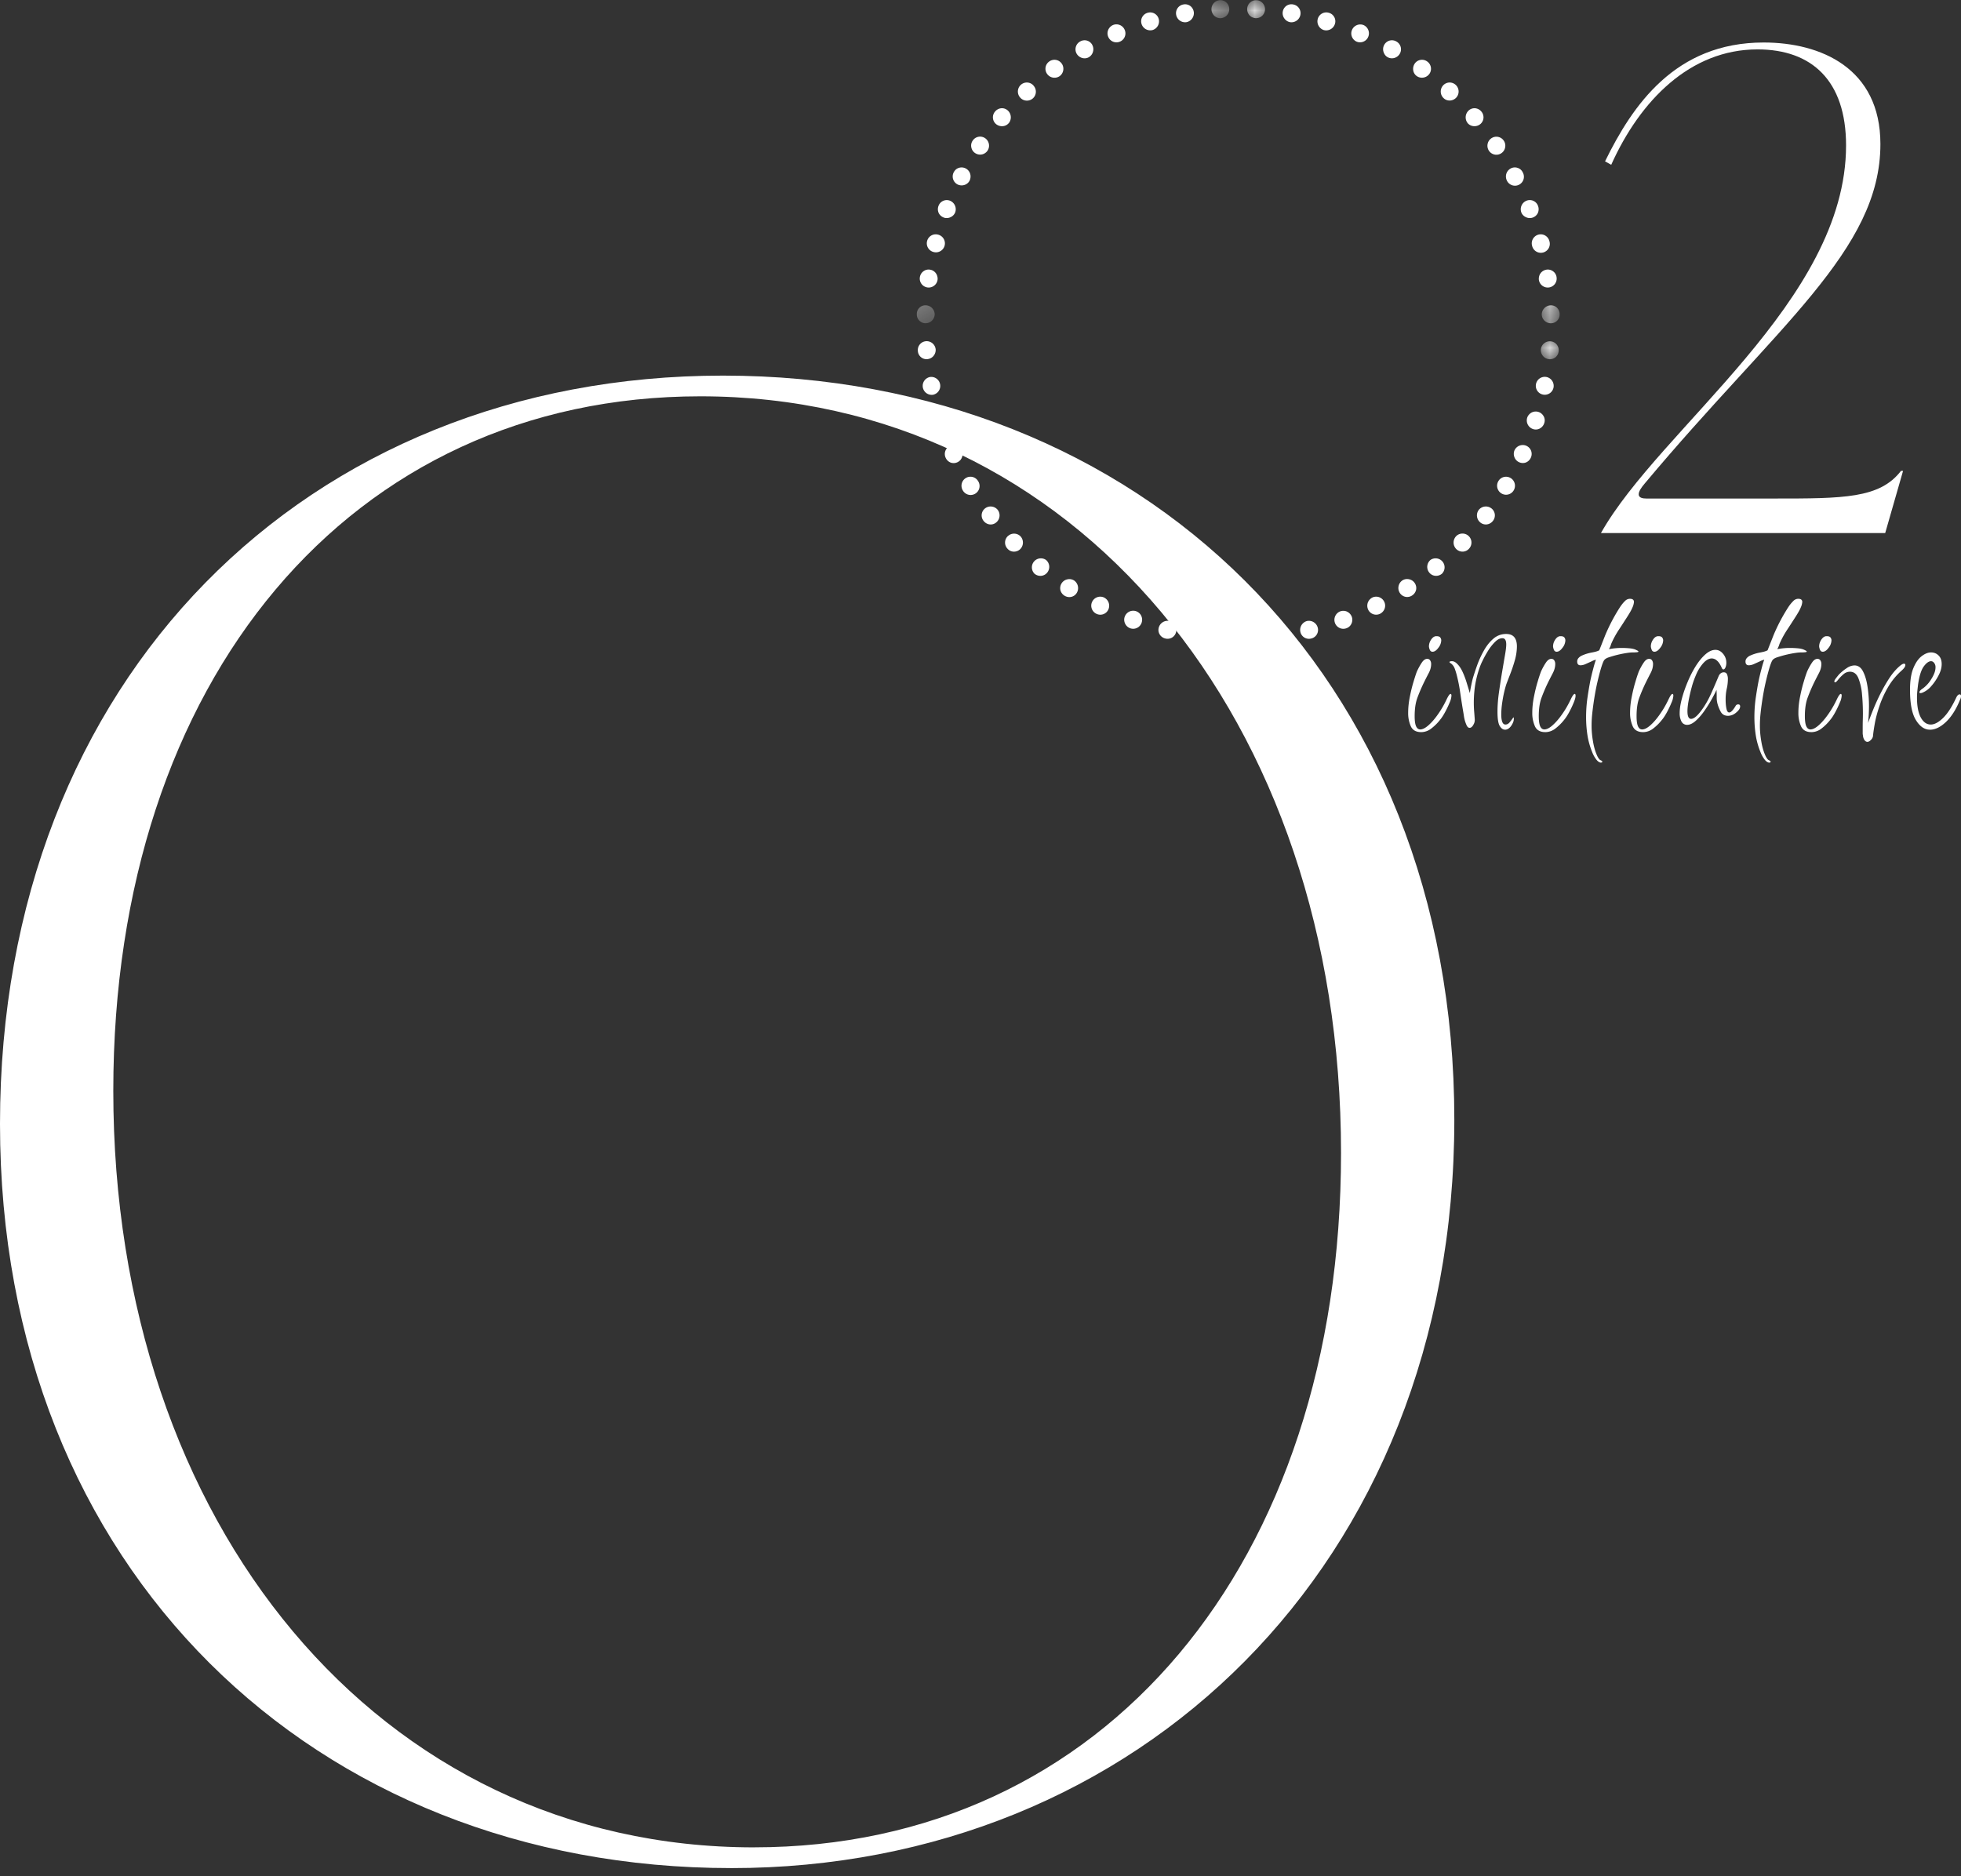 <svg xmlns="http://www.w3.org/2000/svg" width="93" height="89" fill="none" viewBox="0 0 93 89"><rect x="0" y="0" width="93" height="89" fill="#333333" stroke="none"/><path fill="#fff" d="M34.681 88.608c19.246 0 34.29-14.356 34.29-35.494 0-21.139-14.948-35.298-34.681-35.298C14.556 17.816 0 32.17 0 53.31s14.947 35.297 34.681 35.297Zm1.075-.984c-17.78 0-30.383-15.338-30.383-35.887 0-19.469 11.234-32.939 27.842-32.939 17.78 0 30.383 15.338 30.383 35.888 0 19.467-11.236 32.937-27.843 32.937v.001ZM89.405 25.285l.847-2.95h-.098c-1.008 1.311-2.735 1.311-6.024 1.311h-6.057c-.163 0-.358-.033-.358-.197 0-.132.098-.295.293-.524 6.252-7.472 11.17-11.045 11.17-16.092 0-3.605-2.834-4.817-5.537-4.817-4.2 0-6.22 2.982-7.522 5.637l.293.163c1.368-3.047 3.745-5.473 6.936-5.473 2.572 0 4.201 1.476 4.201 4.556 0 7.374-8.825 13.405-11.625 18.386h13.481Z"/><mask id="a" width="2" height="2" x="72" y="16" maskUnits="userSpaceOnUse" style="mask-type:luminance"><path fill="#fff" d="M73.974 16.168h-.987v.922h.987v-.922Z"/></mask><g mask="url(#a)"><path fill="#fff" d="M73.528 16.188a.43.43 0 0 0-.454.389.436.436 0 0 0 .382.46.414.414 0 0 0 .463-.387.42.42 0 0 0-.39-.462Z"/></g><path fill="#fff" d="M73.334 17.881a.424.424 0 0 0-.49.335.424.424 0 1 0 .831.169.43.43 0 0 0-.341-.505v.001ZM73.207 19.745a.423.423 0 0 0-.697-.076.386.386 0 0 0-.082.142.432.432 0 0 0 .267.537c.22.08.462-.042.539-.273a.44.44 0 0 0 .023-.171.463.463 0 0 0-.048-.16h-.002ZM72.387 21.144a.431.431 0 0 0-.56.212.426.426 0 0 0-.009.32.425.425 0 0 0 .54.263.43.43 0 0 0 .24-.228.42.42 0 0 0-.212-.566l.001-.001ZM71.634 22.67a.42.42 0 0 0-.573.149.427.427 0 0 0 .136.58.421.421 0 0 0 .59-.14.429.429 0 0 0-.153-.59ZM70.72 24.106a.43.43 0 0 0-.59.08.433.433 0 0 0 .074.596c.182.15.448.118.598-.075a.42.42 0 0 0-.081-.601h-.001ZM69.052 25.438a.437.437 0 0 0 .005.598c.162.169.44.176.605-.004a.425.425 0 0 0-.609-.596l-.001.002ZM67.842 26.558a.429.429 0 0 0-.065.593c.143.187.411.217.602.066a.427.427 0 0 0-.537-.66ZM66.823 27.475a.417.417 0 0 0-.314.054.435.435 0 0 0-.128.586.413.413 0 0 0 .587.13.433.433 0 0 0 .19-.27.427.427 0 0 0-.334-.5ZM65.078 28.345a.45.45 0 0 0-.21.24.438.438 0 0 0 .014.325.419.419 0 0 0 .57.201c.216-.112.3-.369.19-.578a.424.424 0 0 0-.565-.188h.001ZM63.882 29.01a.436.436 0 0 0-.316-.014.431.431 0 0 0-.26.539.422.422 0 0 0 .544.265.408.408 0 0 0 .245-.225.423.423 0 0 0 .01-.328.436.436 0 0 0-.223-.236v-.002ZM61.986 29.456a.436.436 0 0 0-.317.509.414.414 0 0 0 .51.322.417.417 0 0 0 .315-.515.434.434 0 0 0-.508-.316Z"/><mask id="b" width="2" height="2" x="59" y="29" maskUnits="userSpaceOnUse" style="mask-type:luminance"><path fill="#fff" d="M60.897 29.633h-.916v1.062h.916v-1.062Z"/></mask><g mask="url(#b)"><path fill="#fff" d="M60.366 29.74a.455.455 0 0 0-.278.155.434.434 0 0 0-.096.309.419.419 0 0 0 .469.381.424.424 0 0 0 .372-.478.429.429 0 0 0-.468-.37v.002Z"/></g><mask id="c" width="2" height="2" x="58" y="29" maskUnits="userSpaceOnUse" style="mask-type:luminance"><path fill="#fff" d="M59.249 29.813h-1.1v.876h1.1v-.877Z"/></mask><g mask="url(#c)"><path fill="#fff" d="M58.724 29.828a.42.42 0 0 0-.423.416.427.427 0 0 0 .423.437.427.427 0 0 0 .423-.437.421.421 0 0 0-.423-.416Z"/></g><mask id="d" width="2" height="2" x="56" y="29" maskUnits="userSpaceOnUse" style="mask-type:luminance"><path fill="#fff" d="M57.6 29.633h-1.099v1.062H57.6v-1.062Z"/></mask><g mask="url(#d)"><path fill="#fff" d="M57.236 29.796a.4.4 0 0 0-.156-.054.427.427 0 0 0-.468.37.423.423 0 0 0 .372.479c.06.006.118.002.172-.012a.428.428 0 0 0 .078-.782l.002-.002Z"/></g><path fill="#fff" d="M55.46 29.455a.435.435 0 0 0-.507.317c-.061.23.081.46.316.514a.415.415 0 0 0 .51-.322.437.437 0 0 0-.319-.509ZM53.882 28.992a.435.435 0 0 0-.316.014.43.43 0 0 0-.222.236.417.417 0 0 0 .01.328.422.422 0 0 0 .789-.04.427.427 0 0 0-.26-.538ZM52.367 28.345a.426.426 0 0 0-.375.766.418.418 0 0 0 .572-.202.437.437 0 0 0 .013-.325.44.44 0 0 0-.21-.239ZM50.937 27.533a.41.41 0 0 0-.315-.054.429.429 0 0 0-.335.5c.023.107.09.207.191.272.203.13.466.074.588-.13a.44.44 0 0 0-.128-.588h-.001ZM49.604 26.557a.427.427 0 0 0-.537.66c.191.152.46.122.602-.065a.427.427 0 0 0-.063-.593l-.002-.002ZM47.798 25.427a.424.424 0 0 0-.01.607c.163.18.442.17.603.004a.437.437 0 0 0 .005-.6.428.428 0 0 0-.596-.01l-.002-.002ZM46.727 24.106a.42.42 0 0 0-.081.601c.15.193.417.226.597.075a.433.433 0 0 0 .075-.596.432.432 0 0 0-.591-.08ZM45.81 22.67a.428.428 0 0 0-.15.59.425.425 0 1 0 .726-.441.421.421 0 0 0-.574-.15h-.001ZM45.62 21.359a.432.432 0 0 0-.56-.212.421.421 0 0 0-.212.566c.05.11.137.19.239.228a.416.416 0 0 0 .327-.02.42.42 0 0 0 .213-.243.413.413 0 0 0-.009-.32h.002ZM45.022 19.815a.407.407 0 0 0-.082-.143.425.425 0 0 0-.745.236.412.412 0 0 0 .023.172c.077.231.32.353.539.273.22-.082.34-.321.266-.537l-.001-.001ZM44.28 18.716a.427.427 0 0 0-.167-.835.427.427 0 1 0 .168.837v-.002ZM43.992 17.033a.421.421 0 0 0 .283-.155.443.443 0 0 0 .099-.305.43.43 0 0 0-.455-.389.42.42 0 0 0-.39.46.413.413 0 0 0 .463.39Z"/><mask id="e" width="2" height="2" x="43" y="14" maskUnits="userSpaceOnUse" style="mask-type:luminance"><path fill="#fff" d="M44.41 14.332h-.937v1.106h.937v-1.106Z"/></mask><g mask="url(#e)"><path fill="#fff" d="M43.892 15.333a.435.435 0 0 0 .435-.414.423.423 0 0 0-.116-.298.434.434 0 0 0-.293-.14.41.41 0 0 0-.438.414.417.417 0 0 0 .413.438h-.001Z"/></g><path fill="#fff" d="M43.991 13.635a.426.426 0 0 0 .473-.362.42.42 0 0 0-.013-.166.418.418 0 0 0-.34-.315.407.407 0 0 0-.316.074.438.438 0 0 0-.114.122.468.468 0 0 0-.057.165.424.424 0 0 0 .367.482ZM44.28 11.955a.425.425 0 0 0 .213-.824.422.422 0 0 0-.525.301.425.425 0 0 0 .312.523ZM44.755 10.319c.11.038.225.03.321-.016a.42.42 0 0 0 .224-.23.437.437 0 0 0-.24-.55.415.415 0 0 0-.55.24.433.433 0 0 0 .004.332c.047.1.132.182.242.222l-.002.002ZM45.413 8.749c.21.102.466.023.569-.18a.437.437 0 0 0 .044-.159.425.425 0 0 0-.687-.376.497.497 0 0 0-.107.135.426.426 0 0 0 .181.58ZM46.831 7.15a.43.43 0 0 0-.104-.59.42.42 0 0 0-.595.107.407.407 0 0 0-.066.327c.022.109.085.207.184.27a.43.43 0 0 0 .317.061.428.428 0 0 0 .264-.175ZM47.839 5.843a.44.44 0 0 0-.041-.599.412.412 0 0 0-.307-.11.434.434 0 0 0-.294.15.418.418 0 0 0 .045.605c.18.145.448.127.595-.046h.002ZM49.015 4.06a.42.42 0 0 0-.605-.033.43.43 0 0 0-.02.61.424.424 0 0 0 .623-.576l.002-.001ZM50.352 3.017a.418.418 0 0 0-.594-.099.42.42 0 0 0-.09.6.43.43 0 0 0 .59.09.432.432 0 0 0 .094-.593v.002ZM51.804 2.135a.42.42 0 0 0-.253-.209.417.417 0 0 0-.327.043.422.422 0 0 0-.16.584c.123.202.381.272.576.159a.43.43 0 0 0 .194-.255.429.429 0 0 0-.032-.322h.002ZM53.342 1.425a.425.425 0 0 0-.56-.237c-.22.1-.32.354-.22.568a.42.42 0 0 0 .552.218.423.423 0 0 0 .228-.55ZM54.952.9a.418.418 0 0 0-.526-.293.418.418 0 0 0-.286.534.432.432 0 0 0 .523.283.433.433 0 0 0 .289-.525V.9ZM56.614.564a.43.43 0 0 0-.168-.283.418.418 0 0 0-.321-.07.42.42 0 0 0-.345.494.43.43 0 0 0 .489.346.426.426 0 0 0 .268-.174.434.434 0 0 0 .078-.314l-.001.001Z"/><mask id="f" width="2" height="1" x="57" y="0" maskUnits="userSpaceOnUse" style="mask-type:luminance"><path fill="#fff" d="M58.332 0h-.916v.874h.916V0Z"/></mask><g mask="url(#f)"><path fill="#fff" d="M58.164.123a.413.413 0 0 0-.312-.114.426.426 0 0 0-.398.46c.02.233.22.41.445.393a.427.427 0 0 0 .398-.441.421.421 0 0 0-.134-.298h.001Z"/></g><mask id="g" width="2" height="1" x="59" y="0" maskUnits="userSpaceOnUse" style="mask-type:luminance"><path fill="#fff" d="M60.163 0h-1.098v.874h1.099V0Z"/></mask><g mask="url(#g)"><path fill="#fff" d="M59.594.01a.418.418 0 0 0-.313.113.416.416 0 0 0-.134.298.439.439 0 0 0 .112.306c.073.08.173.124.286.135a.425.425 0 0 0 .447-.394.426.426 0 0 0-.399-.459h.001Z"/></g><path fill="#fff" d="M61.324.21a.417.417 0 0 0-.322.07.428.428 0 0 0-.09.597.426.426 0 0 0 .27.175.432.432 0 0 0 .488-.346.418.418 0 0 0-.346-.495ZM63.021.607a.419.419 0 0 0-.527.293.434.434 0 0 0 .288.526c.219.058.45-.06.524-.284a.417.417 0 0 0-.285-.535ZM64.663 1.188a.426.426 0 0 0-.33.785.42.42 0 0 0 .551-.217.429.429 0 0 0-.221-.568ZM66.382 2.553a.42.42 0 0 0-.158-.584.417.417 0 0 0-.327-.043.425.425 0 0 0-.285.531c.03.103.095.2.194.255a.428.428 0 0 0 .576-.16ZM67.777 3.52a.422.422 0 0 0-.09-.602.418.418 0 0 0-.594.099c-.13.195-.09.46.096.591a.431.431 0 0 0 .588-.09v.002ZM69.037 4.027a.42.42 0 0 0-.605.033.43.43 0 0 0 .032.596c.163.158.43.148.593-.02a.43.43 0 0 0-.02-.61ZM70.248 5.285a.431.431 0 0 0-.294-.151.414.414 0 0 0-.306.11.443.443 0 0 0-.041.6c.148.17.416.19.596.043a.419.419 0 0 0 .045-.602ZM71.38 6.997a.417.417 0 0 0-.065-.326.421.421 0 0 0-.595-.107.43.43 0 0 0-.105.59.423.423 0 0 0 .765-.156ZM71.465 8.568a.424.424 0 1 0 .748-.398.417.417 0 0 0-.107-.136.433.433 0 0 0-.148-.076.415.415 0 0 0-.323.038.434.434 0 0 0-.2.254.447.447 0 0 0 .03.318ZM72.147 10.073a.416.416 0 0 0 .224.23.422.422 0 0 0 .564-.208.44.44 0 0 0 .004-.332.414.414 0 0 0-.551-.24.436.436 0 0 0-.24.55ZM72.658 11.65a.425.425 0 1 0 .82-.218.423.423 0 0 0-.526-.301.428.428 0 0 0-.295.518h.001ZM73.334 12.792a.432.432 0 0 0-.275.171.409.409 0 0 0-.066.145.443.443 0 0 0-.012.166.423.423 0 1 0 .84-.12.41.41 0 0 0-.171-.288.413.413 0 0 0-.318-.074h.002Z"/><mask id="h" width="2" height="2" x="72" y="14" maskUnits="userSpaceOnUse" style="mask-type:luminance"><path fill="#fff" d="M73.973 14.332h-.987v1.106h.987v-1.106Z"/></mask><g mask="url(#h)"><path fill="#fff" d="M73.528 14.483a.43.43 0 0 0-.293.14.423.423 0 0 0-.117.298c.006.228.2.413.434.413a.416.416 0 0 0 .414-.438.432.432 0 0 0-.132-.304.408.408 0 0 0-.306-.11Z"/></g><path fill="#fff" d="M67.939 30.913c-.065 0-.11-.033-.135-.101a.512.512 0 0 1-.037-.147c0-.113.033-.22.1-.322.07-.104.145-.159.23-.167h.032c.086 0 .144.02.174.06a.221.221 0 0 1 .048.144.594.594 0 0 1-.137.346c-.092.126-.183.187-.275.187Zm-.541 3.813c-.24 0-.404-.092-.49-.276a1.542 1.542 0 0 1-.126-.64c0-.241.026-.497.08-.764.053-.267.113-.51.18-.728.066-.22.118-.378.155-.47.076-.164.153-.303.232-.42.079-.117.164-.177.254-.177.064 0 .11.024.14.07a.304.304 0 0 1 .049.175c0 .143-.04.287-.117.433-.077.147-.146.282-.209.41a8.063 8.063 0 0 0-.335.78c-.08.227-.121.51-.121.85 0 .222.023.383.069.482.045.098.11.147.195.147.112 0 .243-.065.391-.197.149-.131.301-.305.455-.527.155-.22.293-.459.412-.714.079-.163.139-.245.18-.245.029 0 .043.029.043.087a.95.95 0 0 1-.092.335c-.06.146-.13.294-.212.444-.08.147-.157.265-.227.35-.12.157-.26.295-.415.416a.787.787 0 0 1-.494.18h.003ZM71.367 34.608c-.092 0-.173-.06-.243-.175-.071-.116-.106-.343-.106-.678 0-.263.02-.552.063-.867.044-.316.093-.63.143-.941.054-.313.1-.592.143-.838.044-.246.066-.425.066-.54 0-.197-.06-.297-.18-.297s-.23.057-.346.17a2.244 2.244 0 0 0-.33.415c-.101.163-.19.322-.263.476a2.462 2.462 0 0 0-.143.334 4.717 4.717 0 0 0-.212.827 5.49 5.49 0 0 0-.05 1.223c.011.127.021.257.03.39a.428.428 0 0 1-.061.264c-.052.1-.113.152-.183.152-.05 0-.093-.032-.129-.096a1.587 1.587 0 0 1-.137-.441 8.426 8.426 0 0 0-.04-.25c-.05-.292-.096-.59-.14-.89a7.454 7.454 0 0 0-.177-.879 3.704 3.704 0 0 0-.08-.25.54.54 0 0 0-.143-.218.32.32 0 0 0-.063-.046c-.03-.02-.043-.036-.043-.048 0-.03.04-.043.117-.043.084 0 .168.043.251.13.087.084.164.197.235.34.084.177.155.365.215.564.06.198.11.357.145.478.041-.254.088-.482.138-.683.05-.168.115-.372.2-.61.084-.239.19-.474.318-.703.127-.233.278-.425.454-.577a.906.906 0 0 1 .616-.23c.338 0 .507.198.507.595a2.5 2.5 0 0 1-.106.68 7.389 7.389 0 0 1-.23.675c-.08.206-.134.349-.163.426-.034.1-.071.235-.111.407-.039.171-.07.348-.095.532a3.852 3.852 0 0 0-.037.51c0 .137.015.25.045.338.032.088.084.132.155.132.072 0 .135-.033.193-.1.057-.067.104-.13.143-.184.038-.059.057-.07.057-.035.015.108-.022.23-.11.364-.089.134-.193.201-.313.201v-.004ZM73.825 30.913c-.065 0-.11-.033-.135-.101a.516.516 0 0 1-.037-.147c0-.113.033-.22.1-.322.069-.104.145-.159.23-.167h.031c.087 0 .145.02.175.06a.221.221 0 0 1 .048.144.593.593 0 0 1-.137.346c-.093.126-.183.187-.275.187Zm-.542 3.813c-.24 0-.404-.092-.489-.276a1.542 1.542 0 0 1-.126-.64c0-.241.026-.497.08-.764.053-.267.112-.51.18-.728a6.29 6.29 0 0 1 .155-.47c.075-.164.152-.303.232-.42.078-.117.163-.177.254-.177.063 0 .11.024.14.07a.304.304 0 0 1 .048.175c0 .143-.04.287-.116.433-.077.147-.146.282-.21.41a8.063 8.063 0 0 0-.334.78c-.08.227-.121.51-.121.85 0 .222.023.383.068.482.046.098.11.147.196.147.112 0 .243-.065.391-.197.148-.131.3-.305.455-.527.155-.22.292-.459.412-.714.078-.163.139-.245.18-.245.029 0 .043.029.043.087 0 .077-.03.188-.093.335-.059.146-.13.294-.211.444-.08.147-.157.265-.227.35a2.32 2.32 0 0 1-.415.416.787.787 0 0 1-.494.18h.002ZM75.93 36.173c-.07 0-.142-.046-.216-.135a1.373 1.373 0 0 1-.206-.367 3.539 3.539 0 0 1-.224-.803 5.635 5.635 0 0 1-.064-.848c0-.312.021-.618.064-.917.044-.3.089-.57.137-.813.036-.168.078-.35.13-.541.049-.193.094-.345.137-.458a.769.769 0 0 0-.201.075l-.28.127a.627.627 0 0 1-.249.063c-.107 0-.16-.06-.16-.18 0-.065.023-.12.068-.17a.465.465 0 0 1 .174-.119c.142-.063.297-.11.468-.14.169-.032.281-.067.338-.104l.277-.703a8.553 8.553 0 0 1 .719-1.363c.078-.113.152-.203.224-.271a.324.324 0 0 1 .232-.104c.127 0 .192.05.192.15a.766.766 0 0 1-.069.256c-.045.113-.129.262-.248.446-.136.213-.272.425-.41.633-.137.21-.255.429-.354.657a.894.894 0 0 1-.106.245l.212-.032c.057-.007.12-.012.192-.018a3.938 3.938 0 0 1 .576.012c.11.01.2.03.272.059.034.015.067.031.1.048.031.018.048.033.048.048 0 .028-.092.04-.275.04-.107 0-.258.02-.452.056a5.247 5.247 0 0 0-.66.17c-.121.037-.203.087-.244.15-.042.063-.099.215-.169.457-.107.384-.192.752-.254 1.103-.062.352-.112.708-.148 1.07a5.452 5.452 0 0 0-.02.48c0 .242.024.494.07.755.045.263.113.491.205.683.02.042.044.08.069.115a.207.207 0 0 0 .092.078c.047.02.072.045.072.074 0 .02-.018.032-.053.032l-.005.004ZM78.462 30.913c-.064 0-.11-.033-.134-.101a.516.516 0 0 1-.037-.147c0-.113.033-.22.1-.322.069-.104.144-.159.23-.167h.031c.087 0 .144.02.174.06a.221.221 0 0 1 .049.144.594.594 0 0 1-.138.346c-.092.126-.182.187-.275.187Zm-.54 3.813c-.241 0-.405-.092-.49-.276a1.542 1.542 0 0 1-.126-.64c0-.241.026-.497.08-.764.053-.267.112-.51.18-.728a6.29 6.29 0 0 1 .155-.47c.075-.164.152-.303.232-.42.078-.117.163-.177.254-.177.063 0 .11.024.14.07a.304.304 0 0 1 .048.175c0 .143-.04.287-.117.433-.077.147-.145.282-.209.41a8.063 8.063 0 0 0-.335.78c-.08.227-.12.51-.12.85 0 .222.023.383.068.482.045.098.11.147.195.147.113 0 .243-.065.392-.197.148-.131.3-.305.454-.527.156-.22.293-.459.413-.714.078-.163.138-.245.18-.245.028 0 .042.029.042.087a.95.95 0 0 1-.092.335c-.059.146-.13.294-.211.444-.08.147-.157.265-.227.35a2.32 2.32 0 0 1-.415.416.787.787 0 0 1-.495.18h.003ZM80.018 34.38a.292.292 0 0 1-.278-.164.84.84 0 0 1-.082-.389c0-.192.033-.416.1-.67.066-.255.157-.52.27-.792.113-.274.242-.527.385-.758.145-.231.298-.42.46-.564.163-.145.322-.219.479-.219.141 0 .262.062.364.187a.639.639 0 0 1 .155.42.546.546 0 0 1-.043.231c-.029.06-.06.09-.094.09-.03 0-.054-.02-.075-.064-.071-.164-.147-.282-.229-.35a.372.372 0 0 0-.246-.107c-.141 0-.282.08-.42.239-.138.16-.249.341-.333.547a4.07 4.07 0 0 0-.198.562c-.059.216-.108.427-.148.636-.038.21-.058.383-.058.518 0 .242.058.364.172.364.142 0 .32-.156.539-.47.162-.228.307-.49.438-.79.132-.297.243-.557.335-.778a.309.309 0 0 1 .117-.138.266.266 0 0 1 .117-.032c.083 0 .138.036.163.106a.573.573 0 0 1 .037.181c0 .184-.02.35-.055.495a2.338 2.338 0 0 0-.052.527c0 .148.012.285.037.41.025.125.069.186.132.186.078 0 .177-.1.298-.3.026-.055.069-.083.126-.083.064 0 .095.032.095.096 0 .092-.064.19-.192.294a.598.598 0 0 1-.378.152c-.17 0-.29-.07-.361-.213-.121-.233-.18-.445-.18-.633s-.004-.318-.011-.389c-.034.088-.102.22-.2.401-.1.182-.216.37-.35.565-.133.196-.274.36-.423.495-.148.134-.286.201-.412.201h-.001ZM83.913 36.173c-.072 0-.143-.046-.217-.135a1.373 1.373 0 0 1-.206-.367 3.534 3.534 0 0 1-.224-.803 5.648 5.648 0 0 1-.064-.848c0-.312.021-.618.064-.917.044-.3.089-.57.137-.813.036-.168.078-.35.13-.541.049-.193.094-.345.137-.458a.768.768 0 0 0-.201.075l-.28.127a.627.627 0 0 1-.249.063c-.107 0-.16-.06-.16-.18 0-.065.023-.12.068-.17a.464.464 0 0 1 .174-.119c.142-.063.297-.11.468-.14.169-.032.281-.067.338-.104l.277-.703a8.495 8.495 0 0 1 .719-1.363 1.73 1.73 0 0 1 .224-.271.324.324 0 0 1 .232-.104c.127 0 .192.05.192.15a.764.764 0 0 1-.069.256c-.045.113-.129.262-.248.446-.136.213-.272.425-.41.633-.137.21-.255.429-.354.657a.903.903 0 0 1-.106.245l.212-.032c.057-.007.12-.012.192-.018a3.938 3.938 0 0 1 .576.012c.11.01.2.03.272.059.034.015.067.031.1.048.031.018.048.033.048.048 0 .028-.092.04-.275.04-.107 0-.258.02-.452.056a5.252 5.252 0 0 0-.66.17c-.121.037-.203.087-.244.15-.042.063-.099.215-.169.457-.107.384-.192.752-.254 1.103-.062.352-.113.708-.148 1.07a5.287 5.287 0 0 0-.02.48c0 .242.024.494.07.755.044.263.113.491.205.683.02.042.044.08.069.115a.207.207 0 0 0 .092.078c.047.02.071.045.071.074 0 .02-.017.032-.052.032l-.005.004ZM86.445 30.913c-.065 0-.11-.033-.135-.101a.516.516 0 0 1-.037-.147c0-.113.033-.22.1-.322.07-.104.145-.159.23-.167h.031c.087 0 .145.02.175.06a.221.221 0 0 1 .048.144.593.593 0 0 1-.137.346c-.092.126-.183.187-.275.187Zm-.541 3.813c-.24 0-.404-.092-.49-.276a1.542 1.542 0 0 1-.126-.64c0-.241.026-.497.08-.764.053-.267.112-.51.18-.728a6.29 6.29 0 0 1 .155-.47c.075-.164.153-.303.232-.42.078-.117.164-.177.254-.177.064 0 .11.024.14.07a.304.304 0 0 1 .049.175c0 .143-.04.287-.117.433-.077.147-.146.282-.21.41a8.088 8.088 0 0 0-.334.78c-.08.227-.121.51-.121.85 0 .222.023.383.069.482.045.098.11.147.195.147.112 0 .243-.065.391-.197.148-.131.301-.305.455-.527.155-.22.293-.459.412-.714.078-.163.139-.245.18-.245.029 0 .043.029.043.087a.95.95 0 0 1-.092.335c-.06.146-.131.294-.212.444-.08.147-.157.265-.227.35a2.32 2.32 0 0 1-.415.416.787.787 0 0 1-.494.18h.003Z"/><path fill="#fff" d="M88.55 35.185c-.043 0-.083-.025-.124-.075a.477.477 0 0 1-.077-.234.49.49 0 0 1-.011-.124v-.187c0-.142.001-.285.005-.428a9.644 9.644 0 0 0-.037-1.202 2.676 2.676 0 0 0-.172-.766c-.084-.205-.217-.308-.4-.308a.464.464 0 0 0-.313.124c-.095.08-.175.165-.243.25-.066.085-.114.128-.143.128-.029 0-.042-.014-.042-.043 0-.036.033-.096.097-.176.063-.081.109-.138.138-.167.105-.105.22-.2.351-.285a.672.672 0 0 1 .367-.13c.177 0 .315.098.412.295.1.196.17.442.212.736a6 6 0 0 1 .066.888 7.622 7.622 0 0 1-.043.81c.063-.177.144-.387.243-.633.1-.246.213-.498.344-.758.132-.26.27-.501.417-.728.149-.227.308-.415.479-.564.097-.085.17-.128.22-.128.043 0 .065.023.065.064 0 .072-.06.16-.18.266a3.205 3.205 0 0 0-.626.757 4.836 4.836 0 0 0-.407.876c-.103.298-.18.578-.23.84-.047.261-.079.477-.094.649a.326.326 0 0 1-.097.164c-.057.061-.115.093-.178.093v-.004ZM91.523 34.61c-.254 0-.474-.151-.66-.453-.188-.301-.281-.78-.281-1.435 0-.426.052-.769.158-1.029.107-.26.238-.448.392-.567.156-.121.305-.18.446-.18.142 0 .261.048.357.143.1.097.149.232.149.41 0 .176-.05.35-.149.539-.097.188-.214.36-.351.513a1.068 1.068 0 0 1-.41.302.232.232 0 0 1-.106.021c-.027 0-.04-.01-.04-.032 0-.058.057-.121.17-.193a1.51 1.51 0 0 0 .4-.45c.128-.203.193-.384.193-.542a.321.321 0 0 0-.066-.215c-.042-.054-.09-.08-.146-.08-.107 0-.222.083-.346.25-.122.167-.211.453-.269.858-.014.114-.026.222-.037.325-.01.103-.014.204-.014.303 0 .398.06.71.18.934.121.222.279.334.475.334.17 0 .362-.1.573-.303.212-.203.42-.521.624-.954.05-.114.106-.173.169-.173.044 0 .066.03.066.087a.35.35 0 0 1-.043.16c-.182.454-.405.807-.666 1.057-.262.248-.516.372-.764.372l-.004-.003Z"/></svg>